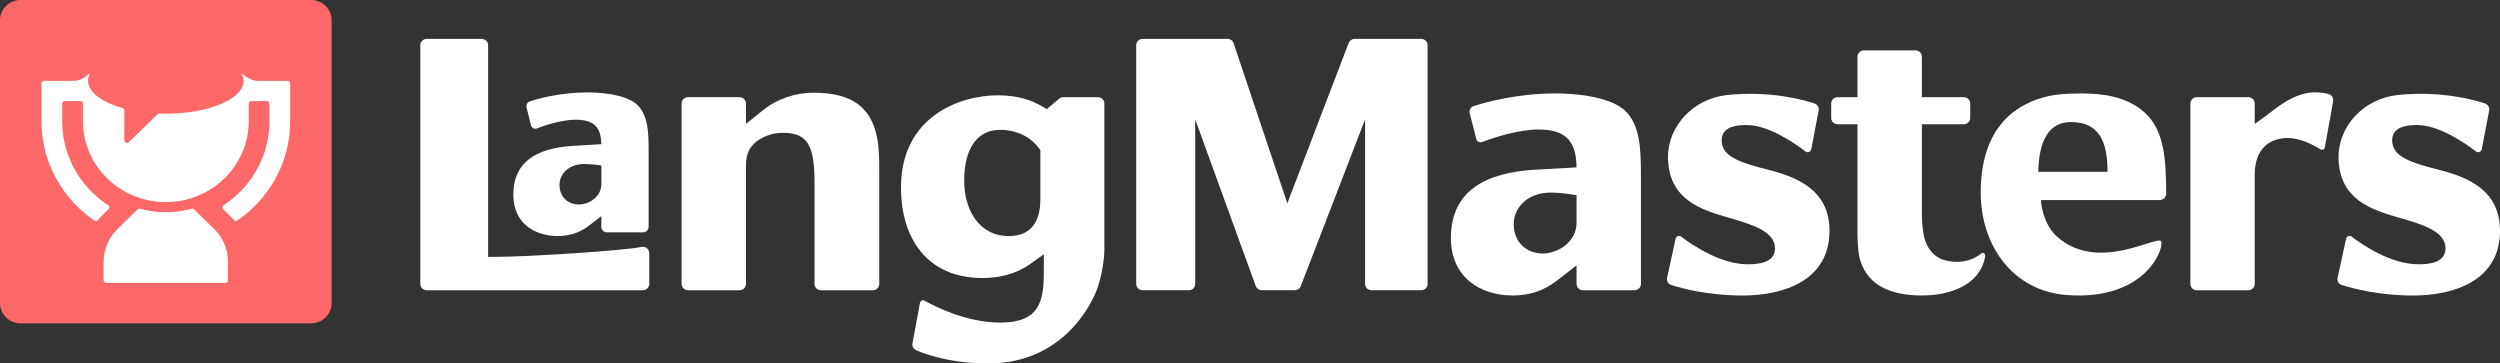 <?xml version="1.0" encoding="UTF-8"?> <svg xmlns="http://www.w3.org/2000/svg" width="227" height="33" viewBox="0 0 227 33" fill="none"><rect x="0" y="0" width="227" height="33" fill="#333333" stroke="none"/><g clip-path="url(#clip0_1_4149)"><rect x="2" y="3" width="27" height="24" fill="white"></rect><path d="M38.751 3.529H43.733C44.057 3.529 44.32 3.785 44.32 4.102V23.323H45.046C47.967 23.323 56.929 22.73 58.236 22.423C58.606 22.337 58.955 22.61 58.955 22.98V25.785C58.955 26.101 58.693 26.357 58.368 26.357H38.751C38.427 26.357 38.164 26.101 38.164 25.785V4.102C38.164 3.785 38.427 3.529 38.751 3.529Z" fill="white"></path><path d="M57.972 9.626C57.275 8.85 55.537 8.391 53.318 8.391C50.912 8.391 48.899 8.946 48.143 9.195C47.917 9.262 47.779 9.472 47.799 9.712L48.221 11.406C48.27 11.569 48.418 11.684 48.594 11.684C48.644 11.684 48.693 11.684 48.732 11.665C49.076 11.531 50.853 10.87 52.277 10.87C54.133 10.87 54.565 11.761 54.604 13.091L52.198 13.235C48.437 13.427 46.611 14.882 46.611 17.678C46.611 20.445 48.771 21.431 50.627 21.431C51.727 21.431 52.63 21.134 53.475 20.493L54.604 19.622V20.608C54.604 20.876 54.83 21.096 55.114 21.096H58.384C58.659 21.096 58.895 20.876 58.895 20.608V13.637C58.895 11.952 58.826 10.583 57.972 9.626ZM54.604 16.701C54.604 17.927 53.416 18.568 52.571 18.568C51.53 18.568 50.804 17.84 50.804 16.797C50.804 15.706 51.756 14.892 53.023 14.892C53.71 14.892 54.358 14.988 54.604 15.035L54.604 16.701Z" fill="white"></path><path d="M62.476 8.822H67.147C67.471 8.822 67.734 9.079 67.734 9.395V11.25C67.734 11.25 68.391 10.711 69.325 9.969C70.604 8.957 72.229 8.418 73.889 8.418C77.451 8.418 79.111 9.834 79.629 12.464C79.803 13.239 79.837 14.352 79.837 15.533V25.784C79.837 26.1 79.575 26.356 79.251 26.356H74.545C74.221 26.356 73.958 26.1 73.958 25.784V16.544C73.958 13.239 73.336 12.059 71.123 12.059C70.258 12.059 69.567 12.296 68.944 12.666C68.149 13.172 67.734 13.88 67.734 14.959V25.784C67.734 26.1 67.471 26.356 67.147 26.356H62.476C62.152 26.356 61.889 26.1 61.889 25.784V9.395C61.889 9.079 62.152 8.822 62.476 8.822Z" fill="white"></path><path d="M83.534 27.499C83.569 27.308 83.782 27.205 83.954 27.302C84.92 27.846 87.775 29.291 90.835 29.291C94.397 29.291 94.778 27.335 94.778 24.738V23.086L93.602 23.929C92.771 24.536 91.354 25.244 89.21 25.244C84.265 25.244 81.81 21.738 81.81 17.017C81.81 10.644 87.066 8.654 90.628 8.654C92.426 8.654 93.671 9.126 94.397 9.531L95.055 9.902L96.168 8.963C96.275 8.873 96.411 8.823 96.552 8.823H99.689C100.013 8.823 100.276 9.079 100.276 9.395V22.614C100.276 23.862 99.93 25.447 99.55 26.424C98.409 29.189 95.4 33 89.763 33C86.296 33 84.02 32.165 83.177 31.793C82.953 31.694 82.823 31.471 82.842 31.231L83.534 27.499ZM94.466 18.062V13.645C94.052 13.004 92.945 11.79 90.801 11.79C88.933 11.79 87.55 13.206 87.55 16.41C87.55 19.074 88.898 21.434 91.596 21.434C93.602 21.434 94.466 20.153 94.466 18.062Z" fill="white"></path><path d="M166.118 20.964C166.118 25.484 161.935 26.833 158.233 26.833C155.14 26.833 152.704 26.192 151.752 25.876C151.487 25.8 151.33 25.55 151.359 25.282L152.145 21.672C152.194 21.443 152.459 21.347 152.646 21.481C153.618 22.228 156.2 23.999 158.714 23.999C160.481 23.999 161.169 23.454 161.169 22.544C161.169 20.993 159.028 20.361 157.025 19.787C154.433 19.049 151.536 18.12 151.457 14.367C151.399 11.428 153.785 8.958 156.789 8.632C160.707 8.22 163.673 9.044 164.743 9.389C165.008 9.475 165.165 9.724 165.146 9.982L164.458 13.563C164.409 13.793 164.124 13.898 163.938 13.755C162.995 13.027 160.609 11.351 158.576 11.351C157.329 11.351 156.328 11.658 156.328 12.74C156.328 14.157 157.781 14.722 160.619 15.43C163.25 16.11 166.118 17.288 166.118 20.964Z" fill="white"></path><path d="M179.546 24.903C178.447 26.317 176.38 26.829 174.538 26.829C171.357 26.829 169.421 25.716 168.833 23.356C168.728 22.917 168.659 21.838 168.659 21.4V11.284H166.86C166.536 11.284 166.273 11.028 166.273 10.712V9.395C166.273 9.079 166.536 8.823 166.86 8.823H168.659V5.146C168.659 4.83 168.922 4.574 169.246 4.574H173.917C174.241 4.574 174.504 4.83 174.504 5.146V8.823H178.309C178.633 8.823 178.896 9.079 178.896 9.395V10.712C178.896 11.028 178.633 11.284 178.309 11.284H174.504V19.377C174.504 20.253 174.607 21.299 174.814 21.872C175.104 22.672 175.65 23.352 176.508 23.608C177.612 23.938 178.9 23.803 179.811 23.079C179.891 23.015 179.983 22.943 180.084 22.961C180.255 22.991 180.274 23.222 180.239 23.388C180.115 23.98 179.874 24.482 179.546 24.903Z" fill="white"></path><path d="M179.851 17.489C179.851 12.027 182.547 9.633 185.625 8.823C186.49 8.587 187.423 8.486 188.98 8.486C190.847 8.486 193.025 8.722 194.685 10.172C196.514 11.795 196.678 14.38 196.69 17.587C196.691 17.903 196.427 18.164 196.103 18.164C196.103 18.164 185.353 18.164 185.349 18.164C185.261 18.164 185.463 20.3 186.744 21.457C190.334 24.701 195.436 21.579 196.181 21.863C196.664 22.047 195.192 27.393 187.58 26.781C182.893 26.405 179.851 22.435 179.851 17.489ZM191.365 15.601C191.365 12.802 190.57 11.082 188.046 11.082C186.006 11.082 185.141 12.802 185.072 15.601H191.365Z" fill="white"></path><path d="M211.859 9.149L211.093 13.39C211.063 13.572 210.857 13.659 210.7 13.563C209.993 13.122 208.825 12.529 207.744 12.529C206.183 12.529 204.73 13.409 204.73 15.841V25.79C204.73 26.105 204.465 26.354 204.141 26.354H199.477C199.153 26.354 198.887 26.105 198.887 25.79V9.398C198.887 9.082 199.153 8.823 199.477 8.823H204.141C204.465 8.823 204.73 9.082 204.73 9.398V11.255C204.73 11.255 205.732 10.547 206.458 9.972C207.391 9.264 208.677 8.421 210.131 8.383C210.759 8.383 211.191 8.469 211.466 8.555C211.721 8.641 211.878 8.891 211.859 9.149Z" fill="white"></path><path d="M139.59 15.398L143.151 15.197C143.117 13.004 142.356 11.757 139.693 11.757C137.865 11.757 135.565 12.516 134.586 12.895C134.357 12.983 134.105 12.855 134.046 12.622L133.432 10.206C133.413 9.944 133.573 9.704 133.829 9.623C134.882 9.288 137.76 8.486 141.181 8.486C144.397 8.486 146.783 9.16 147.716 10.206C148.858 11.487 148.996 13.308 148.996 15.837V25.785C148.996 26.101 148.733 26.357 148.409 26.357H143.738C143.414 26.357 143.151 26.101 143.151 25.785V24.098L141.319 25.514C140.212 26.357 138.967 26.829 137.342 26.829C134.367 26.829 131.74 25.144 131.74 21.603C131.74 16.444 136.373 15.567 139.59 15.398ZM140.108 23.019C141.319 23.019 143.151 22.075 143.151 20.22V17.725C142.978 17.692 141.906 17.489 140.765 17.489C138.794 17.489 137.446 18.771 137.446 20.355C137.446 21.907 138.518 23.019 140.108 23.019Z" fill="white"></path><path d="M28.229 0H1.881C0.842 0 0 0.821 0 1.835V27.525C0 28.539 0.842 29.36 1.881 29.36H28.229C29.269 29.36 30.11 28.539 30.11 27.525V1.835C30.11 0.821 29.269 0 28.229 0ZM20.701 25.461C20.701 25.588 20.596 25.691 20.466 25.691H9.645C9.515 25.691 9.41 25.588 9.41 25.461V23.758C9.41 22.765 9.772 21.806 10.424 21.054C10.502 20.963 10.584 20.876 10.67 20.79L12.498 19.009C12.559 18.949 12.649 18.929 12.73 18.952C12.871 18.992 13.012 19.027 13.155 19.059C13.774 19.197 14.413 19.267 15.055 19.267C15.698 19.267 16.338 19.197 16.956 19.059C17.099 19.027 17.24 18.992 17.38 18.952C17.463 18.929 17.551 18.949 17.612 19.009L19.44 20.79C19.528 20.876 19.61 20.963 19.688 21.054C20.338 21.806 20.701 22.765 20.701 23.758L20.701 25.461ZM26.347 11.01C26.347 14.051 25.084 16.804 23.041 18.798C22.579 19.249 22.076 19.659 21.539 20.027C21.439 20.096 21.299 20.077 21.222 19.982C21.082 19.812 20.932 19.649 20.772 19.493L20.254 18.988C20.151 18.886 20.166 18.718 20.287 18.638C20.799 18.302 21.276 17.921 21.711 17.499C23.411 15.838 24.465 13.544 24.465 11.01V9.405C24.465 9.278 24.359 9.175 24.229 9.175H22.819C22.689 9.175 22.583 9.278 22.583 9.405V11.01C22.583 14.497 20.089 17.416 16.747 18.164C16.204 18.286 15.637 18.35 15.055 18.35C14.475 18.35 13.908 18.286 13.364 18.164C10.021 17.416 7.528 14.497 7.528 11.01V9.405C7.528 9.278 7.423 9.175 7.293 9.175H5.881C5.751 9.175 5.646 9.278 5.646 9.405V11.01C5.646 13.544 6.699 15.838 8.401 17.499C8.835 17.921 9.312 18.302 9.824 18.638C9.946 18.718 9.96 18.886 9.857 18.988L9.339 19.493C9.18 19.649 9.029 19.812 8.889 19.982C8.812 20.077 8.672 20.096 8.571 20.027C8.034 19.659 7.531 19.249 7.069 18.798C5.027 16.804 3.764 14.051 3.764 11.01V7.569C3.764 7.442 3.87 7.34 4 7.34H6.702C7.249 7.34 7.708 7.05 8.101 6.693C8.125 6.671 8.161 6.698 8.146 6.727C8.049 6.925 7.998 7.13 7.998 7.34C7.998 8.371 9.238 9.279 11.121 9.814C11.222 9.842 11.291 9.931 11.291 10.033V12.75C11.291 12.954 11.545 13.057 11.693 12.912L14.293 10.377C14.34 10.331 14.403 10.307 14.468 10.31C14.663 10.319 14.857 10.322 15.055 10.322C18.953 10.322 22.112 8.987 22.112 7.34C22.112 7.125 22.057 6.925 21.956 6.719C21.942 6.691 21.978 6.665 22.002 6.687C22.404 7.054 22.857 7.34 23.409 7.34H26.112C26.242 7.34 26.347 7.442 26.347 7.569L26.347 11.01Z" fill="#FF6868"></path><path d="M129.627 4.102V25.788C129.627 26.104 129.362 26.353 129.038 26.353H124.54C124.216 26.353 123.95 26.104 123.95 25.788V10.842L118.108 25.989C118.02 26.209 117.804 26.353 117.558 26.353H114.573C114.328 26.353 114.102 26.2 114.023 25.979L108.524 10.842V25.788C108.524 26.104 108.259 26.353 107.935 26.353H103.758C103.434 26.353 103.168 26.104 103.168 25.788V4.102C103.168 3.786 103.434 3.527 103.758 3.527H111.45C111.706 3.527 111.932 3.69 112.01 3.92L116.89 18.464L122.458 3.901C122.546 3.681 122.762 3.527 123.008 3.527H129.038C129.362 3.527 129.627 3.786 129.627 4.102Z" fill="white"></path><path d="M227 20.964C227 25.484 222.817 26.833 219.115 26.833C216.022 26.833 213.587 26.192 212.634 25.876C212.369 25.8 212.212 25.55 212.242 25.282L213.027 21.672C213.076 21.443 213.341 21.347 213.528 21.481C214.5 22.228 217.082 23.999 219.596 23.999C221.364 23.999 222.051 23.454 222.051 22.544C222.051 20.993 219.91 20.361 217.907 19.787C215.315 19.049 212.418 18.12 212.34 14.367C212.281 11.428 214.667 8.958 217.672 8.632C221.59 8.22 224.555 9.044 225.625 9.389C225.89 9.475 226.047 9.724 226.028 9.982L225.341 13.563C225.291 13.793 225.007 13.898 224.82 13.755C223.877 13.027 221.491 11.351 219.459 11.351C218.212 11.351 217.21 11.658 217.21 12.74C217.21 14.157 218.663 14.722 221.501 15.43C224.133 16.11 227 17.288 227 20.964Z" fill="white"></path></g><defs><clipPath id="clip0_1_4149"><rect width="227" height="33" fill="white"></rect></clipPath></defs></svg> 